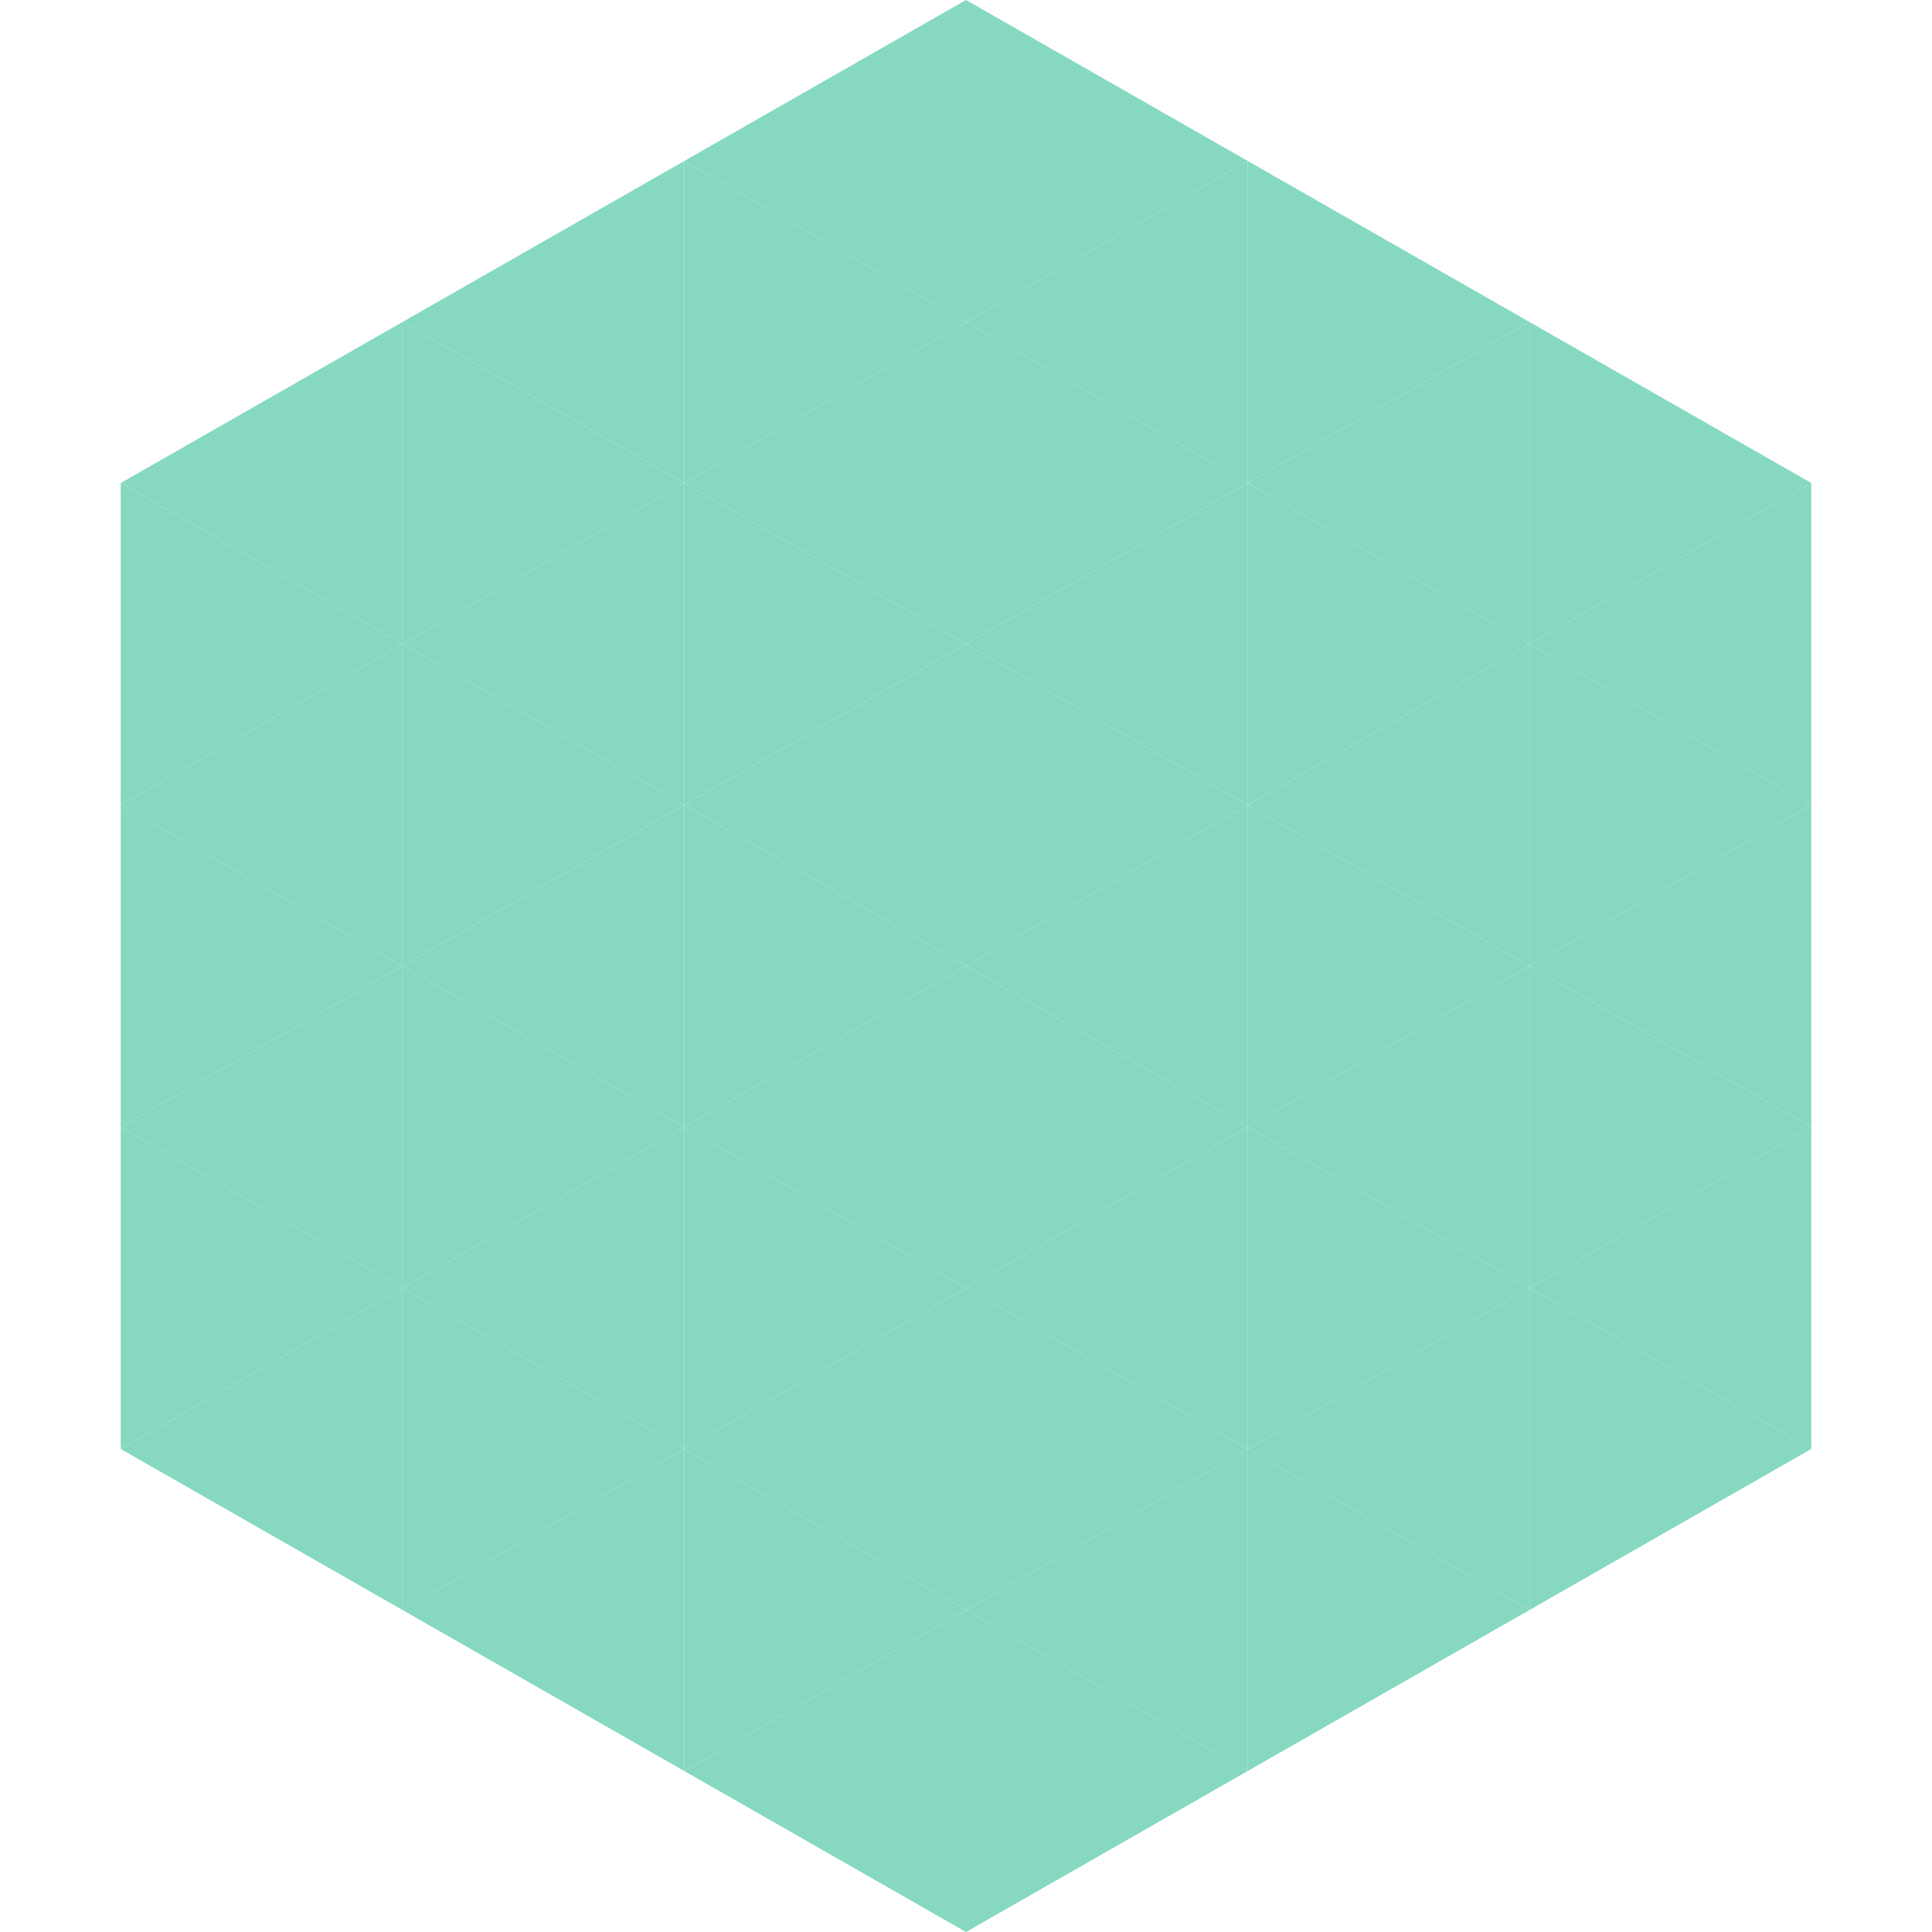 <?xml version="1.0"?>
<!-- Generated by SVGo -->
<svg width="240" height="240"
     xmlns="http://www.w3.org/2000/svg"
     xmlns:xlink="http://www.w3.org/1999/xlink">
<polygon points="50,40 15,60 50,80" style="fill:rgb(134,216,193)" />
<polygon points="190,40 225,60 190,80" style="fill:rgb(134,216,193)" />
<polygon points="15,60 50,80 15,100" style="fill:rgb(134,216,193)" />
<polygon points="225,60 190,80 225,100" style="fill:rgb(134,216,193)" />
<polygon points="50,80 15,100 50,120" style="fill:rgb(134,216,193)" />
<polygon points="190,80 225,100 190,120" style="fill:rgb(134,216,193)" />
<polygon points="15,100 50,120 15,140" style="fill:rgb(134,216,193)" />
<polygon points="225,100 190,120 225,140" style="fill:rgb(134,216,193)" />
<polygon points="50,120 15,140 50,160" style="fill:rgb(134,216,193)" />
<polygon points="190,120 225,140 190,160" style="fill:rgb(134,216,193)" />
<polygon points="15,140 50,160 15,180" style="fill:rgb(134,216,193)" />
<polygon points="225,140 190,160 225,180" style="fill:rgb(134,216,193)" />
<polygon points="50,160 15,180 50,200" style="fill:rgb(134,216,193)" />
<polygon points="190,160 225,180 190,200" style="fill:rgb(134,216,193)" />
<polygon points="15,180 50,200 15,220" style="fill:rgb(255,255,255); fill-opacity:0" />
<polygon points="225,180 190,200 225,220" style="fill:rgb(255,255,255); fill-opacity:0" />
<polygon points="50,0 85,20 50,40" style="fill:rgb(255,255,255); fill-opacity:0" />
<polygon points="190,0 155,20 190,40" style="fill:rgb(255,255,255); fill-opacity:0" />
<polygon points="85,20 50,40 85,60" style="fill:rgb(134,216,193)" />
<polygon points="155,20 190,40 155,60" style="fill:rgb(134,216,193)" />
<polygon points="50,40 85,60 50,80" style="fill:rgb(134,216,193)" />
<polygon points="190,40 155,60 190,80" style="fill:rgb(134,216,193)" />
<polygon points="85,60 50,80 85,100" style="fill:rgb(134,216,193)" />
<polygon points="155,60 190,80 155,100" style="fill:rgb(134,216,193)" />
<polygon points="50,80 85,100 50,120" style="fill:rgb(134,216,193)" />
<polygon points="190,80 155,100 190,120" style="fill:rgb(134,216,193)" />
<polygon points="85,100 50,120 85,140" style="fill:rgb(134,216,193)" />
<polygon points="155,100 190,120 155,140" style="fill:rgb(134,216,193)" />
<polygon points="50,120 85,140 50,160" style="fill:rgb(134,216,193)" />
<polygon points="190,120 155,140 190,160" style="fill:rgb(134,216,193)" />
<polygon points="85,140 50,160 85,180" style="fill:rgb(134,216,193)" />
<polygon points="155,140 190,160 155,180" style="fill:rgb(134,216,193)" />
<polygon points="50,160 85,180 50,200" style="fill:rgb(134,216,193)" />
<polygon points="190,160 155,180 190,200" style="fill:rgb(134,216,193)" />
<polygon points="85,180 50,200 85,220" style="fill:rgb(134,216,193)" />
<polygon points="155,180 190,200 155,220" style="fill:rgb(134,216,193)" />
<polygon points="120,0 85,20 120,40" style="fill:rgb(134,216,193)" />
<polygon points="120,0 155,20 120,40" style="fill:rgb(134,216,193)" />
<polygon points="85,20 120,40 85,60" style="fill:rgb(134,216,193)" />
<polygon points="155,20 120,40 155,60" style="fill:rgb(134,216,193)" />
<polygon points="120,40 85,60 120,80" style="fill:rgb(134,216,193)" />
<polygon points="120,40 155,60 120,80" style="fill:rgb(134,216,193)" />
<polygon points="85,60 120,80 85,100" style="fill:rgb(134,216,193)" />
<polygon points="155,60 120,80 155,100" style="fill:rgb(134,216,193)" />
<polygon points="120,80 85,100 120,120" style="fill:rgb(134,216,193)" />
<polygon points="120,80 155,100 120,120" style="fill:rgb(134,216,193)" />
<polygon points="85,100 120,120 85,140" style="fill:rgb(134,216,193)" />
<polygon points="155,100 120,120 155,140" style="fill:rgb(134,216,193)" />
<polygon points="120,120 85,140 120,160" style="fill:rgb(134,216,193)" />
<polygon points="120,120 155,140 120,160" style="fill:rgb(134,216,193)" />
<polygon points="85,140 120,160 85,180" style="fill:rgb(134,216,193)" />
<polygon points="155,140 120,160 155,180" style="fill:rgb(134,216,193)" />
<polygon points="120,160 85,180 120,200" style="fill:rgb(134,216,193)" />
<polygon points="120,160 155,180 120,200" style="fill:rgb(134,216,193)" />
<polygon points="85,180 120,200 85,220" style="fill:rgb(134,216,193)" />
<polygon points="155,180 120,200 155,220" style="fill:rgb(134,216,193)" />
<polygon points="120,200 85,220 120,240" style="fill:rgb(134,216,193)" />
<polygon points="120,200 155,220 120,240" style="fill:rgb(134,216,193)" />
<polygon points="85,220 120,240 85,260" style="fill:rgb(255,255,255); fill-opacity:0" />
<polygon points="155,220 120,240 155,260" style="fill:rgb(255,255,255); fill-opacity:0" />
</svg>
